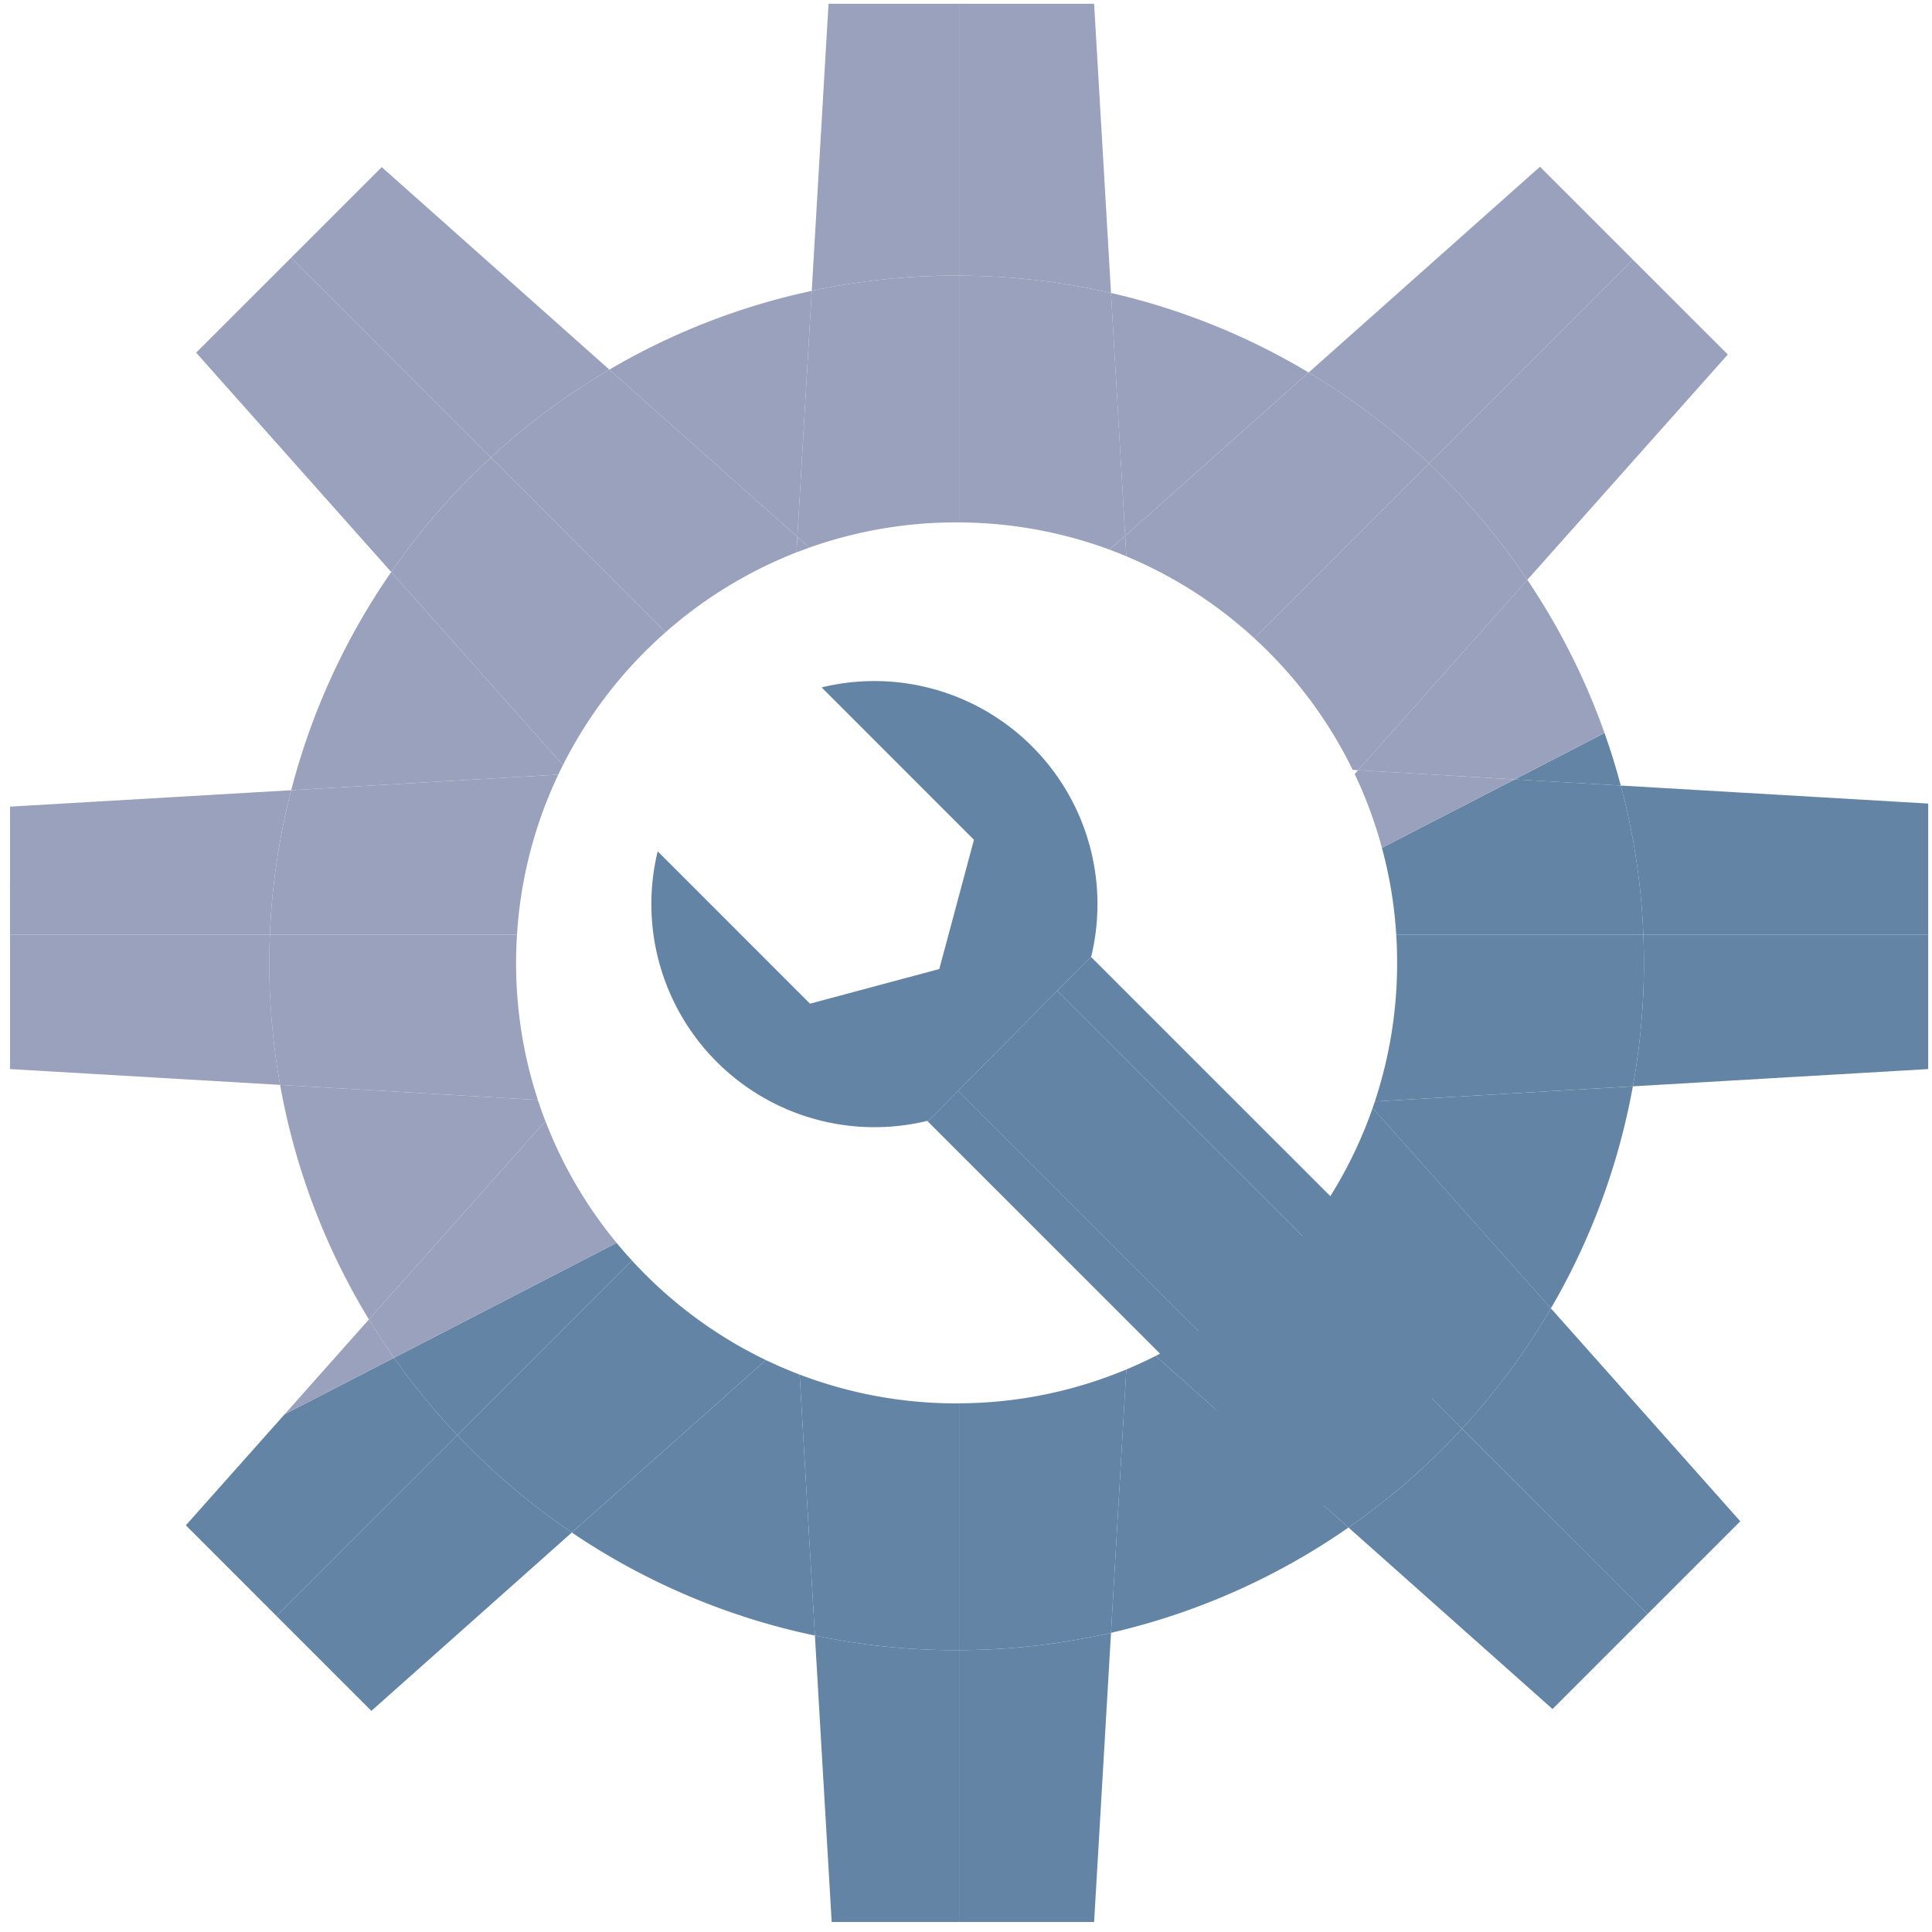 <svg data-name="グループ 1883" xmlns="http://www.w3.org/2000/svg" width="408.842" height="408.842"><defs><clipPath id="a"><path data-name="長方形 4154" fill="none" d="M0 0h408.842v408.842H0z"/></clipPath><clipPath id="b"><path data-name="長方形 4151" fill="none" d="M0 0h405.918v405.933H0z"/></clipPath><clipPath id="c"><path data-name="長方形 4153" fill="none" d="M0 0h168.615v175.762H0z"/></clipPath></defs><g data-name="グループ 1693" clip-path="url(#a)"><g data-name="グループ 1688"><g data-name="グループ 1687" clip-path="url(#b)" transform="translate(2.122 .794)"><g data-name="グループ 1686"><g data-name="グループ 1685" clip-path="url(#b)"><path data-name="パス 6887" d="M405.916 197.012v28.427l-62.5 3.651a145.066 145.066 0 0 0 2.347-26.122q0-3-.131-5.955z" fill="#6384a4"/><path data-name="パス 6888" d="M405.918 169.904v27.108h-60.285a143.422 143.422 0 0 0-4.767-31.57l65.052 3.81z" fill="#6384a4"/><path data-name="パス 6889" d="m326.075 276.074 40.074 45.058-.464.464-19.168 19.168-39.249-39.254a144.711 144.711 0 0 0 18.807-25.441" fill="#6384a4"/><path data-name="パス 6890" d="m363.511 74.223-42.421 47.681a146.062 146.062 0 0 0-20.849-24.616l43.161-43.161z" fill="#9aa1bd"/><path data-name="パス 6891" d="m346.516 340.765-20.1 20.1-43.174-38.409a144.51 144.51 0 0 0 24.022-20.935z" fill="#6384a4"/><path data-name="パス 6892" d="M345.632 197.012q.13 2.957.13 5.955a144.989 144.989 0 0 1-2.347 26.122l-54.592 3.2a93.013 93.013 0 0 0 4.708-29.324c0-2-.058-3.984-.188-5.955z" fill="#6384a4"/><path data-name="パス 6893" d="M345.633 197.012h-52.288a91.393 91.393 0 0 0-3.029-18.385l28.094-14.488 22.457 1.3a143.447 143.447 0 0 1 4.767 31.57" fill="#6384a4"/><path data-name="パス 6894" d="m288.824 232.294 54.592-3.2a144.357 144.357 0 0 1-17.342 46.985l-37.732-42.398q.261-.695.478-1.391" fill="#6384a4"/><path data-name="パス 6895" d="m324.234 34.96 19.167 19.168-43.16 43.16a144.747 144.747 0 0 0-25.427-19.255l48.956-43.552z" fill="#9aa1bd"/><path data-name="パス 6896" d="m340.866 165.442-22.457-1.3 19.008-9.823c1.3 3.637 2.449 7.36 3.448 11.127" fill="#6384a4"/><path data-name="パス 6897" d="m337.416 154.314-19.009 9.823-33.149-1.941 35.83-40.292a144.439 144.439 0 0 1 16.328 32.41" fill="#9aa1bd"/><path data-name="パス 6898" d="m288.347 233.681 37.728 42.393a144.77 144.77 0 0 1-18.806 25.441l-36.972-36.974a92.969 92.969 0 0 0 18.053-30.86" fill="#6384a4"/><path data-name="パス 6899" d="m321.09 121.905-35.83 40.292-1.13-.073a93.263 93.263 0 0 0-20.848-27.876l36.96-36.96a146.107 146.107 0 0 1 20.849 24.616" fill="#9aa1bd"/><path data-name="パス 6900" d="m318.408 164.138-28.093 14.488a92.877 92.877 0 0 0-5.766-15.633l.71-.8z" fill="#9aa1bd"/><path data-name="パス 6901" d="m270.293 264.541 36.974 36.974a144.574 144.574 0 0 1-24.021 20.936l-40.815-36.308a93.562 93.562 0 0 0 27.861-21.6" fill="#6384a4"/><path data-name="パス 6902" d="m300.241 97.289-36.959 36.959a92.744 92.744 0 0 0-27.05-17.313l-.246-4.361 38.829-34.54a144.718 144.718 0 0 1 25.427 19.255" fill="#9aa1bd"/><path data-name="パス 6903" d="m242.432 286.144 40.813 36.307a144.9 144.9 0 0 1-50.26 22.284l3.245-55.737q3.151-1.3 6.2-2.854" fill="#6384a4"/><path data-name="パス 6904" d="m274.809 78.033-38.828 34.54-3-51.375a144.139 144.139 0 0 1 41.828 16.835" fill="#9aa1bd"/><path data-name="パス 6905" d="m236.232 288.998-3.246 55.735a145.548 145.548 0 0 1-32 3.666v-52.23a92.436 92.436 0 0 0 35.25-7.172" fill="#6384a4"/><path data-name="パス 6906" d="m235.985 112.574.246 4.362a75.547 75.547 0 0 0-3.565-1.42z" fill="#9aa1bd"/><path data-name="パス 6907" d="m232.986 61.198 3 51.375-3.318 2.941a93.03 93.03 0 0 0-31.686-5.752v-52.23a145.518 145.518 0 0 1 32 3.665" fill="#9aa1bd"/><path data-name="パス 6908" d="m232.986 344.734-3.578 61.2h-28.426v-57.535a145.5 145.5 0 0 0 32-3.665" fill="#6384a4"/><path data-name="パス 6909" d="m229.408 0 3.578 61.2a145.547 145.547 0 0 0-32-3.665V0z" fill="#9aa1bd"/><path data-name="パス 6910" d="M200.982 348.399v57.533h-27.107l-3.55-60.619a146.059 146.059 0 0 0 29.991 3.1c.217 0 .449 0 .667-.015" fill="#6384a4"/><path data-name="パス 6911" d="M200.982 296.169v52.23c-.217.014-.449.014-.666.014a146.039 146.039 0 0 1-29.991-3.1l-3.231-55.229a92.892 92.892 0 0 0 33.221 6.1c.217 0 .449 0 .666-.015" fill="#6384a4"/><path data-name="パス 6912" d="M200.982 57.533v52.23c-.218-.015-.45-.015-.667-.015a93.167 93.167 0 0 0-31.15 5.332l-2.55-2.26 3.043-52.056a145.369 145.369 0 0 1 30.657-3.246c.217 0 .449 0 .667.015" fill="#9aa1bd"/><path data-name="パス 6913" d="M200.982 0v57.533c-.217-.015-.449-.015-.666-.015a145.378 145.378 0 0 0-30.658 3.245l3.55-60.764h27.774z" fill="#9aa1bd"/><path data-name="パス 6914" d="m167.093 290.088 3.231 55.229a144.8 144.8 0 0 1-51.433-21.8l41.045-36.5q3.5 1.673 7.157 3.072" fill="#6384a4"/><path data-name="パス 6915" d="m169.657 60.764-3.043 52.056-39.785-35.395a143.936 143.936 0 0 1 42.827-16.661" fill="#9aa1bd"/><path data-name="パス 6916" d="m166.616 112.82 2.55 2.26c-.927.333-1.825.666-2.738 1.014z" fill="#9aa1bd"/><path data-name="パス 6917" d="m166.616 112.82-.188 3.274a93.149 93.149 0 0 0-27.687 16.894l-36.974-36.974a144.817 144.817 0 0 1 25.064-18.589z" fill="#9aa1bd"/><path data-name="パス 6918" d="m159.937 287.013-41.045 36.5a146.791 146.791 0 0 1-24.254-20.617l36.96-36.96a93.385 93.385 0 0 0 28.339 21.081" fill="#6384a4"/><path data-name="パス 6919" d="m101.766 96.014 36.974 36.974a93.349 93.349 0 0 0-21.732 28.122l-36.337-40.857a144.99 144.99 0 0 1 21.1-24.239" fill="#9aa1bd"/><path data-name="パス 6920" d="m131.597 265.932-36.959 36.959a144.967 144.967 0 0 1-13.373-16.357l47.1-24.311a86.004 86.004 0 0 0 3.231 3.709" fill="#6384a4"/><path data-name="パス 6921" d="m128.367 262.223-47.1 24.311q-2.8-3.956-5.317-8.114l37.35-41.973a92.712 92.712 0 0 0 15.068 25.775" fill="#9aa1bd"/><path data-name="パス 6922" d="m78.657 34.569 48.174 42.857a144.757 144.757 0 0 0-25.065 18.589L59.489 53.737z" fill="#9aa1bd"/><path data-name="パス 6923" d="M118.891 323.509 76.47 361.251l-.928-.927-19.168-19.169 38.263-38.263a146.789 146.789 0 0 0 24.254 20.617" fill="#6384a4"/><path data-name="パス 6924" d="m80.67 120.253 36.337 40.857c-.333.666-.667 1.333-.985 2.014l-56.519 3.3A144.59 144.59 0 0 1 80.67 120.25" fill="#9aa1bd"/><path data-name="パス 6925" d="m59.503 166.426 56.519-3.3a92.274 92.274 0 0 0-8.736 33.888H54.997a144.837 144.837 0 0 1 4.506-30.585" fill="#9aa1bd"/><path data-name="パス 6926" d="m113.298 236.448-37.355 41.973a144.369 144.369 0 0 1-18.791-49.637l54.548 3.187a78.397 78.397 0 0 0 1.594 4.477" fill="#9aa1bd"/><path data-name="パス 6927" d="m111.704 231.972-54.552-3.188a145.72 145.72 0 0 1-2.289-25.818q0-3 .13-5.954h52.288a90.419 90.419 0 0 0-.189 5.954 92.758 92.758 0 0 0 4.608 29.005" fill="#9aa1bd"/><path data-name="パス 6928" d="m59.489 53.737 42.279 42.277a144.988 144.988 0 0 0-21.1 24.239L39.379 73.83l.942-.928z" fill="#9aa1bd"/><path data-name="パス 6929" d="m94.638 302.887-38.264 38.269-19.168-19.169 20.907-23.5 23.152-11.953a144.967 144.967 0 0 0 13.373 16.353" fill="#6384a4"/><path data-name="パス 6930" d="m81.265 286.535-23.152 11.953 17.833-20.067q2.522 4.152 5.317 8.114" fill="#9aa1bd"/><path data-name="パス 6931" d="m0 169.904 59.5-3.477a144.8 144.8 0 0 0-4.506 30.585h-55z" fill="#9aa1bd"/><path data-name="パス 6932" d="M57.156 228.785 0 225.438v-28.426h55q-.13 2.957-.13 5.955a145.775 145.775 0 0 0 2.289 25.818" fill="#9aa1bd"/></g></g></g></g><g data-name="グループ 1692"><g data-name="グループ 1691" clip-path="url(#c)" transform="translate(137.841 144.137)"><g data-name="グループ 1690"><g data-name="グループ 1689" clip-path="url(#c)" fill="#6384a4"><path data-name="パス 6933" d="m156.435 136.072 12.175 12.176-21.075 21.069-12.077-12.078z"/><path data-name="パス 6934" d="m93.057 58.382 70.509 70.49-7.127 7.2L86.1 65.726l-.207-.207 7.192-7.258a.928.928 0 0 1-.027.12"/><path data-name="パス 6935" d="m86.099 65.727 70.34 70.345-20.976 21.168-70.515-70.515-.032-.033L85.892 65.52z"/><path data-name="パス 6936" d="m147.541 169.318-6.445 6.445-12.051-12.046 6.418-6.478z"/><path data-name="パス 6937" d="m135.462 157.24-6.418 6.477-70.552-70.541 6.423-6.483.033.033z"/><path data-name="パス 6938" d="M80.57 13.823a47.172 47.172 0 0 1 12.514 44.44l-7.192 7.258-20.977 21.173-6.423 6.483-.12-.12a47.217 47.217 0 0 1-57.035-57.04L33.568 68.26l27.361-7.334 7.334-27.351L36.027 1.328A47.185 47.185 0 0 1 80.57 13.82"/></g></g></g></g></g></svg>